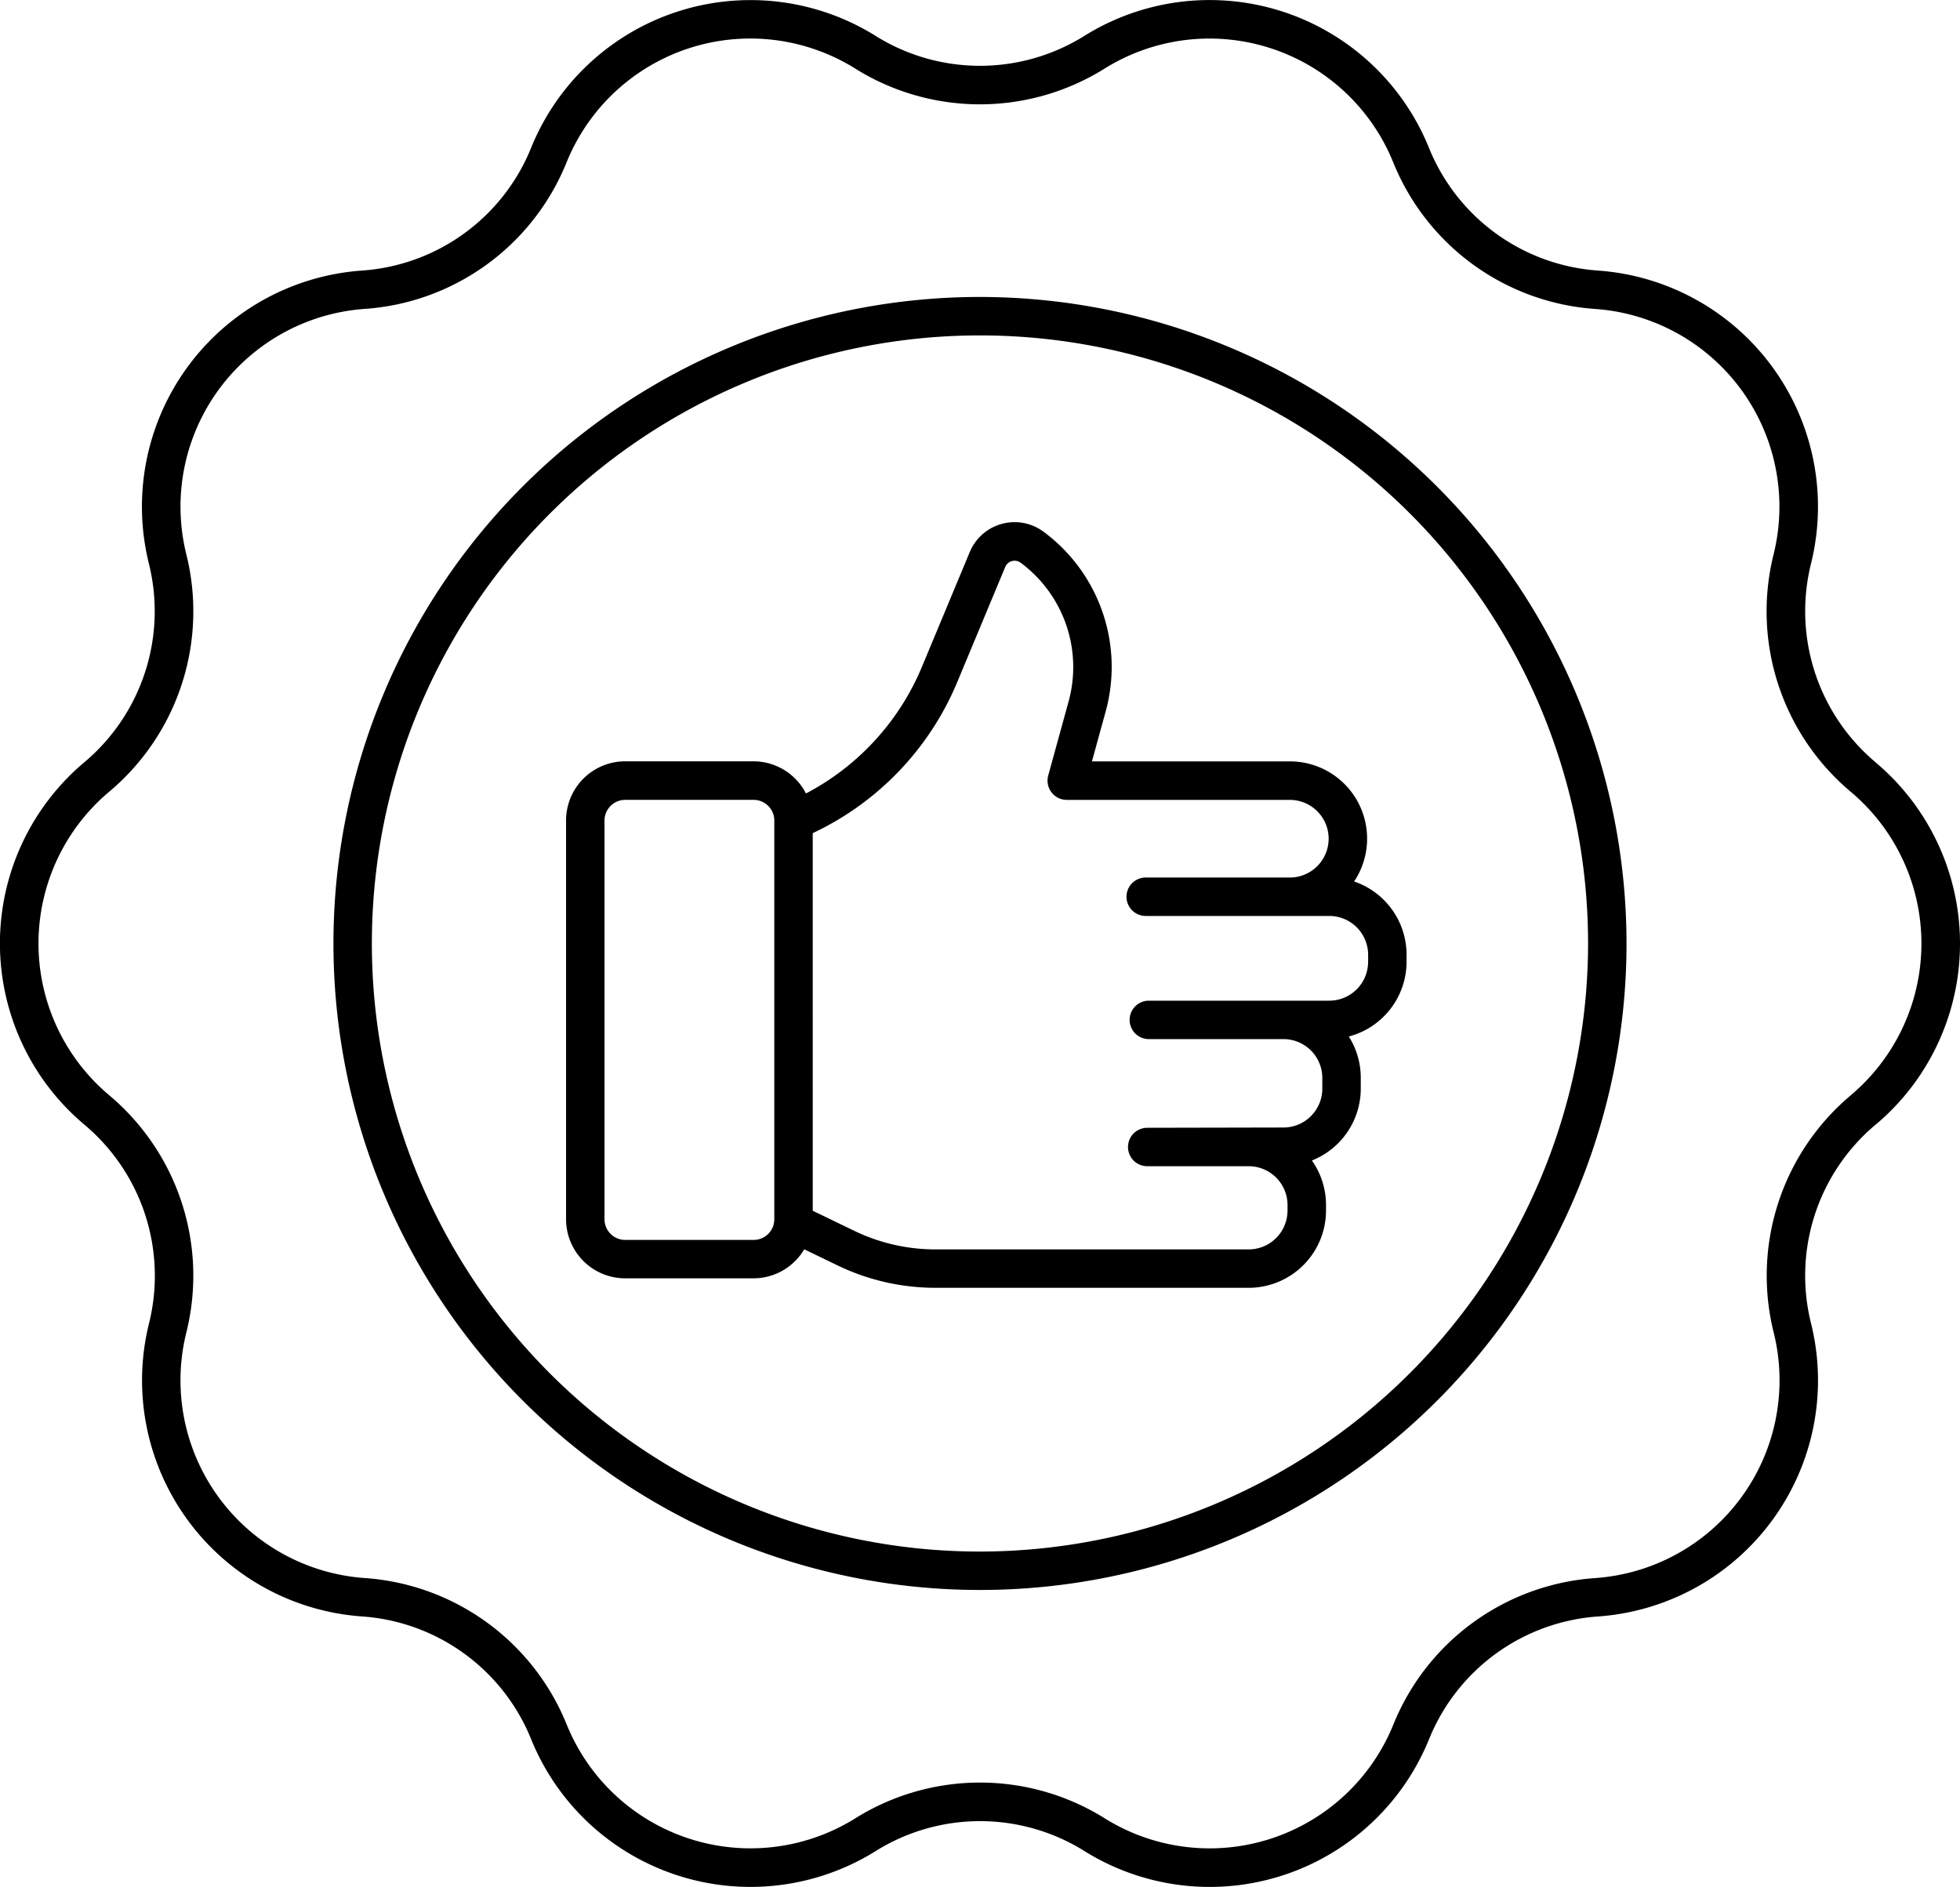 <svg xmlns="http://www.w3.org/2000/svg" width="99.453" height="95.751" viewBox="0 0 99.453 95.751">
  <g id="_x31_43_Like" transform="translate(-7.945 -17.176)">
    <g id="Groupe_6970" data-name="Groupe 6970" transform="translate(7.945 17.176)">
      <path id="Tracé_338" data-name="Tracé 338" d="M103.116,55.859a10.012,10.012,0,0,1-3.271-10.11A12.009,12.009,0,0,0,89.034,30.906a10,10,0,0,1-8.588-6.243,12.01,12.01,0,0,0-17.463-5.676l-.028.018a10,10,0,0,1-10.569,0l-.029-.019A12.01,12.01,0,0,0,34.9,24.663a10,10,0,0,1-8.609,6.244A12.009,12.009,0,0,0,15.5,45.776a10.011,10.011,0,0,1-3.3,10.1,12.01,12.01,0,0,0,.023,18.366A10.01,10.01,0,0,1,15.5,84.354,12.009,12.009,0,0,0,26.308,99.2,10,10,0,0,1,34.9,105.44a12.01,12.01,0,0,0,17.463,5.676l.028-.018a10,10,0,0,1,10.569,0l.029.019a12.01,12.01,0,0,0,17.463-5.676A10,10,0,0,1,89.055,99.2,12.009,12.009,0,0,0,99.839,84.327a10,10,0,0,1,3.272-10.079l.023-.019.005,0a12.008,12.008,0,0,0-.023-18.366ZM101.88,72.736l-.023.019A11.95,11.95,0,0,0,97.951,84.82a10.059,10.059,0,0,1-9.059,12.433A11.934,11.934,0,0,0,78.64,104.7a10.059,10.059,0,0,1-14.6,4.77l-.029-.019a11.942,11.942,0,0,0-12.677,0l-.028.018a10.06,10.06,0,0,1-14.6-4.77A11.942,11.942,0,0,0,26.429,97.25,10.058,10.058,0,0,1,17.4,84.792a11.949,11.949,0,0,0-3.935-12.057,10.059,10.059,0,0,1,.024-15.387,11.951,11.951,0,0,0,3.905-12.065A10.059,10.059,0,0,1,26.45,32.851,11.934,11.934,0,0,0,36.7,25.4a10.059,10.059,0,0,1,14.6-4.77l.029.019a11.942,11.942,0,0,0,12.677,0l.028-.018a10.06,10.06,0,0,1,14.6,4.77,11.942,11.942,0,0,0,10.273,7.454,10.058,10.058,0,0,1,9.031,12.458,11.951,11.951,0,0,0,3.935,12.057,10.059,10.059,0,0,1,0,15.368Z" transform="translate(-7.945 -17.176)"/>
      <path id="Tracé_339" data-name="Tracé 339" d="M125.15,92.348a32.806,32.806,0,1,0,32.813,32.8A32.837,32.837,0,0,0,125.15,92.348Zm0,63.663a30.856,30.856,0,1,1,30.862-30.863A30.891,30.891,0,0,1,125.15,156.011Z" transform="translate(-75.431 -77.279)"/>
      <path id="Tracé_340" data-name="Tracé 340" d="M191.217,167.609a3.919,3.919,0,0,0-3.259-6.1H177.918l.687-2.5a8.529,8.529,0,0,0-3.139-9.15,2.464,2.464,0,0,0-3.748,1.028l-2.412,5.788a12.813,12.813,0,0,1-5.9,6.463,2.991,2.991,0,0,0-2.654-1.632h-6.518a3,3,0,0,0-3,3v20.235a3,3,0,0,0,3,3h6.518a2.99,2.99,0,0,0,2.567-1.473l1.7.822a11.423,11.423,0,0,0,4.942,1.132h15.914a3.925,3.925,0,0,0,3.92-3.92v-.281a3.9,3.9,0,0,0-.717-2.259,3.926,3.926,0,0,0,2.48-3.645v-.547a3.9,3.9,0,0,0-.608-2.1,3.927,3.927,0,0,0,2.932-3.794v-.36a3.927,3.927,0,0,0-2.664-3.714ZM161.8,184.745a1.05,1.05,0,0,1-1.049,1.048h-6.518a1.05,1.05,0,0,1-1.048-1.048V164.51a1.05,1.05,0,0,1,1.048-1.048h6.518a1.05,1.05,0,0,1,1.049,1.048Zm30.131-13.063a1.972,1.972,0,0,1-1.97,1.97h-9.156a.975.975,0,1,0,0,1.95h6.832a1.972,1.972,0,0,1,1.97,1.97v.547a1.973,1.973,0,0,1-1.966,1.969l-6.918.014a.975.975,0,0,0,0,1.95h5.149a1.972,1.972,0,0,1,1.97,1.97v.281a1.972,1.972,0,0,1-1.97,1.97H169.96a9.469,9.469,0,0,1-4.093-.938l-2.117-1.023V165.151a14.734,14.734,0,0,0,7.356-7.72l2.412-5.788a.515.515,0,0,1,.782-.214,6.587,6.587,0,0,1,2.425,7.069l-1.026,3.731a.976.976,0,0,0,.94,1.234h11.319a1.97,1.97,0,0,1,0,3.94h-7.312a.975.975,0,0,0,0,1.95h9.316a1.972,1.972,0,0,1,1.97,1.97v.36Z" transform="translate(-122.511 -122.874)"/>
    </g>
  </g>
</svg>
